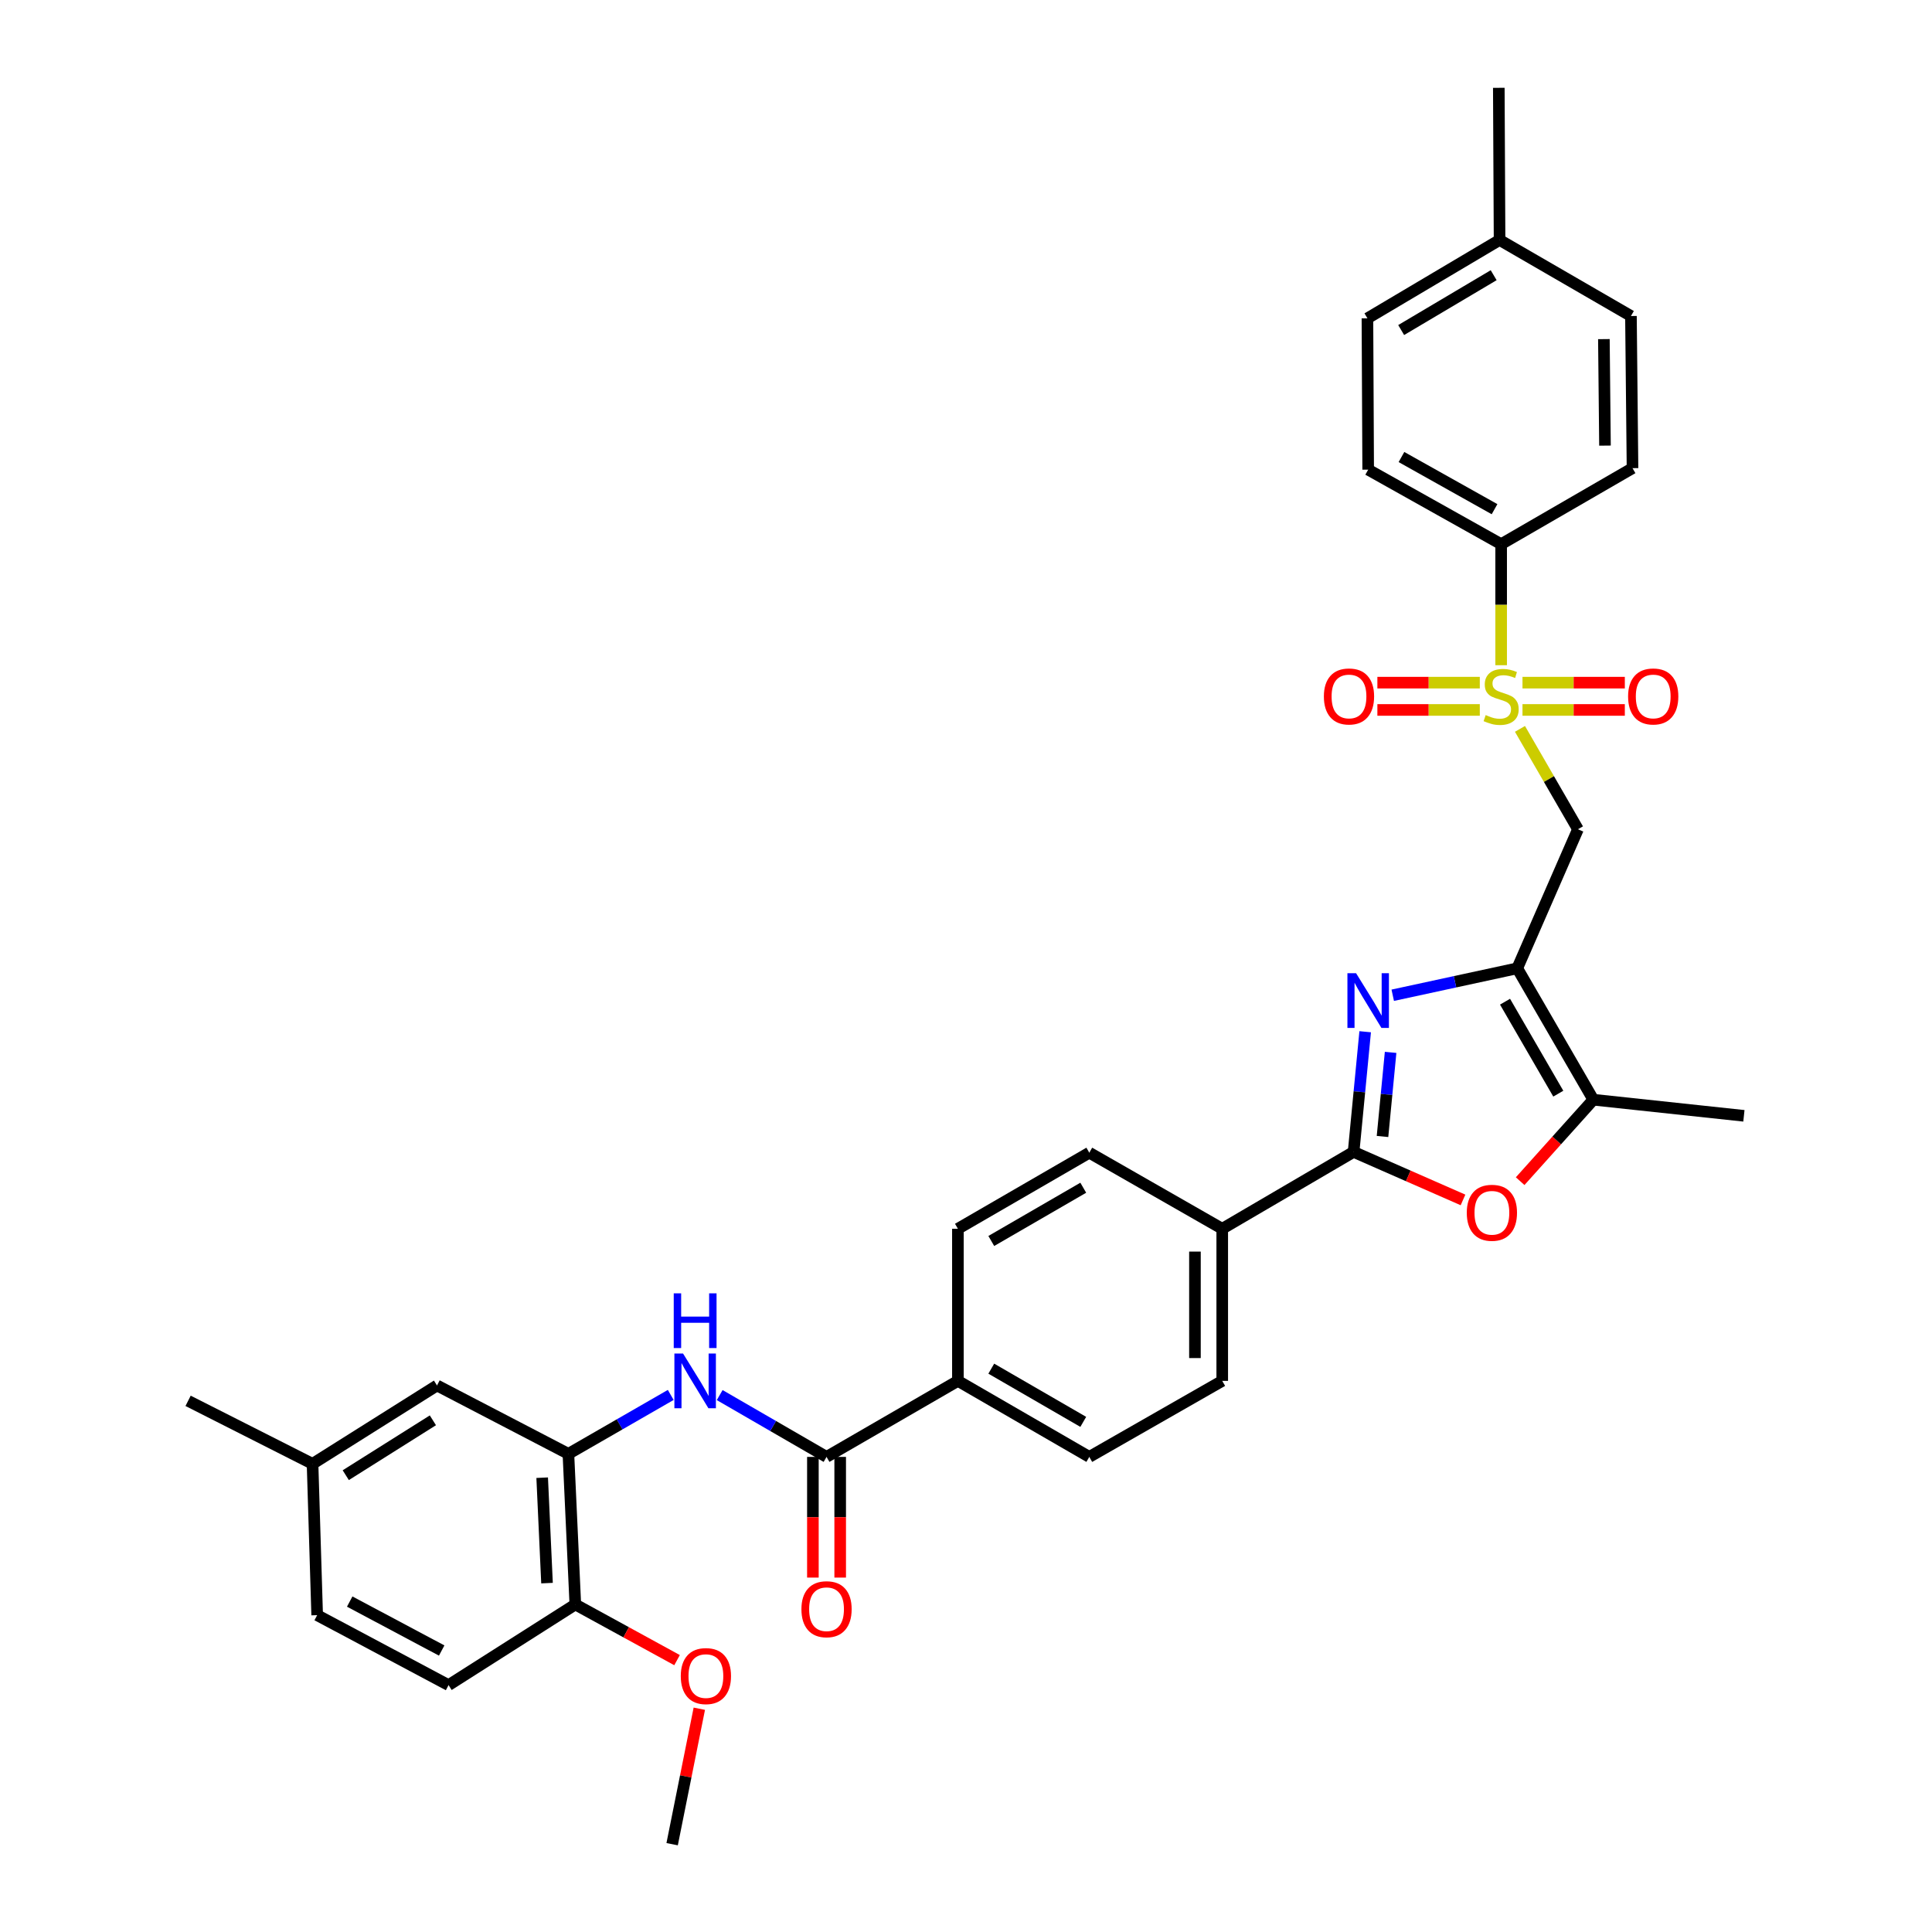 <?xml version='1.0' encoding='iso-8859-1'?>
<svg version='1.1' baseProfile='full'
              xmlns='http://www.w3.org/2000/svg'
                      xmlns:rdkit='http://www.rdkit.org/xml'
                      xmlns:xlink='http://www.w3.org/1999/xlink'
                  xml:space='preserve'
width='1000px' height='1000px' viewBox='0 0 1000 1000'>
<!-- END OF HEADER -->
<rect style='opacity:1.0;fill:#FFFFFF;stroke:none' width='1000' height='1000' x='0' y='0'> </rect>
<path class='bond-3' d='M 786.734,377.269 L 801.739,403.244' style='fill:none;fill-rule:evenodd;stroke:#CCCC00;stroke-width:6px;stroke-linecap:butt;stroke-linejoin:miter;stroke-opacity:1' />
<path class='bond-3' d='M 801.739,403.244 L 816.745,429.22' style='fill:none;fill-rule:evenodd;stroke:#000000;stroke-width:6px;stroke-linecap:butt;stroke-linejoin:miter;stroke-opacity:1' />
<path class='bond-9' d='M 776.991,344.313 L 776.991,312.988' style='fill:none;fill-rule:evenodd;stroke:#CCCC00;stroke-width:6px;stroke-linecap:butt;stroke-linejoin:miter;stroke-opacity:1' />
<path class='bond-9' d='M 776.991,312.988 L 776.991,281.663' style='fill:none;fill-rule:evenodd;stroke:#000000;stroke-width:6px;stroke-linecap:butt;stroke-linejoin:miter;stroke-opacity:1' />
<path class='bond-11' d='M 765.942,353.338 L 739.435,353.338' style='fill:none;fill-rule:evenodd;stroke:#CCCC00;stroke-width:6px;stroke-linecap:butt;stroke-linejoin:miter;stroke-opacity:1' />
<path class='bond-11' d='M 739.435,353.338 L 712.929,353.338' style='fill:none;fill-rule:evenodd;stroke:#FF0000;stroke-width:6px;stroke-linecap:butt;stroke-linejoin:miter;stroke-opacity:1' />
<path class='bond-11' d='M 765.942,367.466 L 739.435,367.466' style='fill:none;fill-rule:evenodd;stroke:#CCCC00;stroke-width:6px;stroke-linecap:butt;stroke-linejoin:miter;stroke-opacity:1' />
<path class='bond-11' d='M 739.435,367.466 L 712.929,367.466' style='fill:none;fill-rule:evenodd;stroke:#FF0000;stroke-width:6px;stroke-linecap:butt;stroke-linejoin:miter;stroke-opacity:1' />
<path class='bond-12' d='M 788.038,367.466 L 814.523,367.466' style='fill:none;fill-rule:evenodd;stroke:#CCCC00;stroke-width:6px;stroke-linecap:butt;stroke-linejoin:miter;stroke-opacity:1' />
<path class='bond-12' d='M 814.523,367.466 L 841.007,367.466' style='fill:none;fill-rule:evenodd;stroke:#FF0000;stroke-width:6px;stroke-linecap:butt;stroke-linejoin:miter;stroke-opacity:1' />
<path class='bond-12' d='M 788.038,353.338 L 814.523,353.338' style='fill:none;fill-rule:evenodd;stroke:#CCCC00;stroke-width:6px;stroke-linecap:butt;stroke-linejoin:miter;stroke-opacity:1' />
<path class='bond-12' d='M 814.523,353.338 L 841.007,353.338' style='fill:none;fill-rule:evenodd;stroke:#FF0000;stroke-width:6px;stroke-linecap:butt;stroke-linejoin:miter;stroke-opacity:1' />
<path class='bond-0' d='M 785.326,501.193 L 816.745,429.22' style='fill:none;fill-rule:evenodd;stroke:#000000;stroke-width:6px;stroke-linecap:butt;stroke-linejoin:miter;stroke-opacity:1' />
<path class='bond-1' d='M 785.326,501.193 L 753.102,508.168' style='fill:none;fill-rule:evenodd;stroke:#000000;stroke-width:6px;stroke-linecap:butt;stroke-linejoin:miter;stroke-opacity:1' />
<path class='bond-1' d='M 753.102,508.168 L 720.879,515.143' style='fill:none;fill-rule:evenodd;stroke:#0000FF;stroke-width:6px;stroke-linecap:butt;stroke-linejoin:miter;stroke-opacity:1' />
<path class='bond-5' d='M 785.326,501.193 L 824.703,569.203' style='fill:none;fill-rule:evenodd;stroke:#000000;stroke-width:6px;stroke-linecap:butt;stroke-linejoin:miter;stroke-opacity:1' />
<path class='bond-5' d='M 779.006,518.473 L 806.57,566.08' style='fill:none;fill-rule:evenodd;stroke:#000000;stroke-width:6px;stroke-linecap:butt;stroke-linejoin:miter;stroke-opacity:1' />
<path class='bond-2' d='M 706.612,534.022 L 703.617,565.12' style='fill:none;fill-rule:evenodd;stroke:#0000FF;stroke-width:6px;stroke-linecap:butt;stroke-linejoin:miter;stroke-opacity:1' />
<path class='bond-2' d='M 703.617,565.12 L 700.622,596.218' style='fill:none;fill-rule:evenodd;stroke:#000000;stroke-width:6px;stroke-linecap:butt;stroke-linejoin:miter;stroke-opacity:1' />
<path class='bond-2' d='M 719.776,544.706 L 717.68,566.474' style='fill:none;fill-rule:evenodd;stroke:#0000FF;stroke-width:6px;stroke-linecap:butt;stroke-linejoin:miter;stroke-opacity:1' />
<path class='bond-2' d='M 717.68,566.474 L 715.583,588.243' style='fill:none;fill-rule:evenodd;stroke:#000000;stroke-width:6px;stroke-linecap:butt;stroke-linejoin:miter;stroke-opacity:1' />
<path class='bond-10' d='M 700.622,596.218 L 632.628,636.011' style='fill:none;fill-rule:evenodd;stroke:#000000;stroke-width:6px;stroke-linecap:butt;stroke-linejoin:miter;stroke-opacity:1' />
<path class='bond-35' d='M 700.622,596.218 L 728.935,608.652' style='fill:none;fill-rule:evenodd;stroke:#000000;stroke-width:6px;stroke-linecap:butt;stroke-linejoin:miter;stroke-opacity:1' />
<path class='bond-35' d='M 728.935,608.652 L 757.249,621.085' style='fill:none;fill-rule:evenodd;stroke:#FF0000;stroke-width:6px;stroke-linecap:butt;stroke-linejoin:miter;stroke-opacity:1' />
<path class='bond-4' d='M 786.83,611.368 L 805.766,590.285' style='fill:none;fill-rule:evenodd;stroke:#FF0000;stroke-width:6px;stroke-linecap:butt;stroke-linejoin:miter;stroke-opacity:1' />
<path class='bond-4' d='M 805.766,590.285 L 824.703,569.203' style='fill:none;fill-rule:evenodd;stroke:#000000;stroke-width:6px;stroke-linecap:butt;stroke-linejoin:miter;stroke-opacity:1' />
<path class='bond-30' d='M 824.703,569.203 L 902.642,577.546' style='fill:none;fill-rule:evenodd;stroke:#000000;stroke-width:6px;stroke-linecap:butt;stroke-linejoin:miter;stroke-opacity:1' />
<path class='bond-6' d='M 427.815,754.088 L 495.809,714.742' style='fill:none;fill-rule:evenodd;stroke:#000000;stroke-width:6px;stroke-linecap:butt;stroke-linejoin:miter;stroke-opacity:1' />
<path class='bond-7' d='M 427.815,754.088 L 400.162,738.09' style='fill:none;fill-rule:evenodd;stroke:#000000;stroke-width:6px;stroke-linecap:butt;stroke-linejoin:miter;stroke-opacity:1' />
<path class='bond-7' d='M 400.162,738.09 L 372.51,722.092' style='fill:none;fill-rule:evenodd;stroke:#0000FF;stroke-width:6px;stroke-linecap:butt;stroke-linejoin:miter;stroke-opacity:1' />
<path class='bond-16' d='M 420.751,754.088 L 420.751,785.321' style='fill:none;fill-rule:evenodd;stroke:#000000;stroke-width:6px;stroke-linecap:butt;stroke-linejoin:miter;stroke-opacity:1' />
<path class='bond-16' d='M 420.751,785.321 L 420.751,816.554' style='fill:none;fill-rule:evenodd;stroke:#FF0000;stroke-width:6px;stroke-linecap:butt;stroke-linejoin:miter;stroke-opacity:1' />
<path class='bond-16' d='M 434.879,754.088 L 434.879,785.321' style='fill:none;fill-rule:evenodd;stroke:#000000;stroke-width:6px;stroke-linecap:butt;stroke-linejoin:miter;stroke-opacity:1' />
<path class='bond-16' d='M 434.879,785.321 L 434.879,816.554' style='fill:none;fill-rule:evenodd;stroke:#FF0000;stroke-width:6px;stroke-linecap:butt;stroke-linejoin:miter;stroke-opacity:1' />
<path class='bond-8' d='M 347.173,722.015 L 320.689,737.263' style='fill:none;fill-rule:evenodd;stroke:#0000FF;stroke-width:6px;stroke-linecap:butt;stroke-linejoin:miter;stroke-opacity:1' />
<path class='bond-8' d='M 320.689,737.263 L 294.205,752.51' style='fill:none;fill-rule:evenodd;stroke:#000000;stroke-width:6px;stroke-linecap:butt;stroke-linejoin:miter;stroke-opacity:1' />
<path class='bond-14' d='M 294.205,752.51 L 297.784,830.464' style='fill:none;fill-rule:evenodd;stroke:#000000;stroke-width:6px;stroke-linecap:butt;stroke-linejoin:miter;stroke-opacity:1' />
<path class='bond-14' d='M 280.629,764.851 L 283.135,819.419' style='fill:none;fill-rule:evenodd;stroke:#000000;stroke-width:6px;stroke-linecap:butt;stroke-linejoin:miter;stroke-opacity:1' />
<path class='bond-15' d='M 294.205,752.51 L 226.196,717.113' style='fill:none;fill-rule:evenodd;stroke:#000000;stroke-width:6px;stroke-linecap:butt;stroke-linejoin:miter;stroke-opacity:1' />
<path class='bond-21' d='M 776.991,281.663 L 708.165,243.094' style='fill:none;fill-rule:evenodd;stroke:#000000;stroke-width:6px;stroke-linecap:butt;stroke-linejoin:miter;stroke-opacity:1' />
<path class='bond-21' d='M 773.573,263.553 L 725.395,236.555' style='fill:none;fill-rule:evenodd;stroke:#000000;stroke-width:6px;stroke-linecap:butt;stroke-linejoin:miter;stroke-opacity:1' />
<path class='bond-22' d='M 776.991,281.663 L 844.985,242.317' style='fill:none;fill-rule:evenodd;stroke:#000000;stroke-width:6px;stroke-linecap:butt;stroke-linejoin:miter;stroke-opacity:1' />
<path class='bond-17' d='M 632.628,636.011 L 632.628,714.742' style='fill:none;fill-rule:evenodd;stroke:#000000;stroke-width:6px;stroke-linecap:butt;stroke-linejoin:miter;stroke-opacity:1' />
<path class='bond-17' d='M 618.501,647.821 L 618.501,702.933' style='fill:none;fill-rule:evenodd;stroke:#000000;stroke-width:6px;stroke-linecap:butt;stroke-linejoin:miter;stroke-opacity:1' />
<path class='bond-18' d='M 632.628,636.011 L 563.818,596.634' style='fill:none;fill-rule:evenodd;stroke:#000000;stroke-width:6px;stroke-linecap:butt;stroke-linejoin:miter;stroke-opacity:1' />
<path class='bond-13' d='M 495.809,714.742 L 495.809,636.011' style='fill:none;fill-rule:evenodd;stroke:#000000;stroke-width:6px;stroke-linecap:butt;stroke-linejoin:miter;stroke-opacity:1' />
<path class='bond-36' d='M 495.809,714.742 L 563.818,754.088' style='fill:none;fill-rule:evenodd;stroke:#000000;stroke-width:6px;stroke-linecap:butt;stroke-linejoin:miter;stroke-opacity:1' />
<path class='bond-36' d='M 513.085,708.415 L 560.692,735.957' style='fill:none;fill-rule:evenodd;stroke:#000000;stroke-width:6px;stroke-linecap:butt;stroke-linejoin:miter;stroke-opacity:1' />
<path class='bond-23' d='M 297.784,830.464 L 232.177,872.212' style='fill:none;fill-rule:evenodd;stroke:#000000;stroke-width:6px;stroke-linecap:butt;stroke-linejoin:miter;stroke-opacity:1' />
<path class='bond-29' d='M 297.784,830.464 L 324.114,844.875' style='fill:none;fill-rule:evenodd;stroke:#000000;stroke-width:6px;stroke-linecap:butt;stroke-linejoin:miter;stroke-opacity:1' />
<path class='bond-29' d='M 324.114,844.875 L 350.444,859.286' style='fill:none;fill-rule:evenodd;stroke:#FF0000;stroke-width:6px;stroke-linecap:butt;stroke-linejoin:miter;stroke-opacity:1' />
<path class='bond-24' d='M 226.196,717.113 L 161.773,757.683' style='fill:none;fill-rule:evenodd;stroke:#000000;stroke-width:6px;stroke-linecap:butt;stroke-linejoin:miter;stroke-opacity:1' />
<path class='bond-24' d='M 224.061,735.153 L 178.965,763.552' style='fill:none;fill-rule:evenodd;stroke:#000000;stroke-width:6px;stroke-linecap:butt;stroke-linejoin:miter;stroke-opacity:1' />
<path class='bond-19' d='M 632.628,714.742 L 563.818,754.088' style='fill:none;fill-rule:evenodd;stroke:#000000;stroke-width:6px;stroke-linecap:butt;stroke-linejoin:miter;stroke-opacity:1' />
<path class='bond-20' d='M 563.818,596.634 L 495.809,636.011' style='fill:none;fill-rule:evenodd;stroke:#000000;stroke-width:6px;stroke-linecap:butt;stroke-linejoin:miter;stroke-opacity:1' />
<path class='bond-20' d='M 560.696,614.767 L 513.089,642.331' style='fill:none;fill-rule:evenodd;stroke:#000000;stroke-width:6px;stroke-linecap:butt;stroke-linejoin:miter;stroke-opacity:1' />
<path class='bond-26' d='M 708.165,243.094 L 707.78,164.764' style='fill:none;fill-rule:evenodd;stroke:#000000;stroke-width:6px;stroke-linecap:butt;stroke-linejoin:miter;stroke-opacity:1' />
<path class='bond-27' d='M 844.985,242.317 L 844.176,163.571' style='fill:none;fill-rule:evenodd;stroke:#000000;stroke-width:6px;stroke-linecap:butt;stroke-linejoin:miter;stroke-opacity:1' />
<path class='bond-27' d='M 830.736,230.65 L 830.17,175.528' style='fill:none;fill-rule:evenodd;stroke:#000000;stroke-width:6px;stroke-linecap:butt;stroke-linejoin:miter;stroke-opacity:1' />
<path class='bond-37' d='M 232.177,872.212 L 164.167,836.006' style='fill:none;fill-rule:evenodd;stroke:#000000;stroke-width:6px;stroke-linecap:butt;stroke-linejoin:miter;stroke-opacity:1' />
<path class='bond-37' d='M 228.614,854.31 L 181.008,828.966' style='fill:none;fill-rule:evenodd;stroke:#000000;stroke-width:6px;stroke-linecap:butt;stroke-linejoin:miter;stroke-opacity:1' />
<path class='bond-25' d='M 161.773,757.683 L 164.167,836.006' style='fill:none;fill-rule:evenodd;stroke:#000000;stroke-width:6px;stroke-linecap:butt;stroke-linejoin:miter;stroke-opacity:1' />
<path class='bond-31' d='M 161.773,757.683 L 97.358,725.071' style='fill:none;fill-rule:evenodd;stroke:#000000;stroke-width:6px;stroke-linecap:butt;stroke-linejoin:miter;stroke-opacity:1' />
<path class='bond-34' d='M 707.78,164.764 L 776.174,124.209' style='fill:none;fill-rule:evenodd;stroke:#000000;stroke-width:6px;stroke-linecap:butt;stroke-linejoin:miter;stroke-opacity:1' />
<path class='bond-34' d='M 725.245,170.832 L 773.121,142.444' style='fill:none;fill-rule:evenodd;stroke:#000000;stroke-width:6px;stroke-linecap:butt;stroke-linejoin:miter;stroke-opacity:1' />
<path class='bond-28' d='M 844.176,163.571 L 776.174,124.209' style='fill:none;fill-rule:evenodd;stroke:#000000;stroke-width:6px;stroke-linecap:butt;stroke-linejoin:miter;stroke-opacity:1' />
<path class='bond-32' d='M 776.174,124.209 L 775.782,45.455' style='fill:none;fill-rule:evenodd;stroke:#000000;stroke-width:6px;stroke-linecap:butt;stroke-linejoin:miter;stroke-opacity:1' />
<path class='bond-33' d='M 361.964,884.436 L 354.931,919.491' style='fill:none;fill-rule:evenodd;stroke:#FF0000;stroke-width:6px;stroke-linecap:butt;stroke-linejoin:miter;stroke-opacity:1' />
<path class='bond-33' d='M 354.931,919.491 L 347.899,954.545' style='fill:none;fill-rule:evenodd;stroke:#000000;stroke-width:6px;stroke-linecap:butt;stroke-linejoin:miter;stroke-opacity:1' />
<path  class='atom-0' d='M 768.991 370.122
Q 769.311 370.242, 770.631 370.802
Q 771.951 371.362, 773.391 371.722
Q 774.871 372.042, 776.311 372.042
Q 778.991 372.042, 780.551 370.762
Q 782.111 369.442, 782.111 367.162
Q 782.111 365.602, 781.311 364.642
Q 780.551 363.682, 779.351 363.162
Q 778.151 362.642, 776.151 362.042
Q 773.631 361.282, 772.111 360.562
Q 770.631 359.842, 769.551 358.322
Q 768.511 356.802, 768.511 354.242
Q 768.511 350.682, 770.911 348.482
Q 773.351 346.282, 778.151 346.282
Q 781.431 346.282, 785.151 347.842
L 784.231 350.922
Q 780.831 349.522, 778.271 349.522
Q 775.511 349.522, 773.991 350.682
Q 772.471 351.802, 772.511 353.762
Q 772.511 355.282, 773.271 356.202
Q 774.071 357.122, 775.191 357.642
Q 776.351 358.162, 778.271 358.762
Q 780.831 359.562, 782.351 360.362
Q 783.871 361.162, 784.951 362.802
Q 786.071 364.402, 786.071 367.162
Q 786.071 371.082, 783.431 373.202
Q 780.831 375.282, 776.471 375.282
Q 773.951 375.282, 772.031 374.722
Q 770.151 374.202, 767.911 373.282
L 768.991 370.122
' fill='#CCCC00'/>
<path  class='atom-2' d='M 701.905 503.735
L 711.185 518.735
Q 712.105 520.215, 713.585 522.895
Q 715.065 525.575, 715.145 525.735
L 715.145 503.735
L 718.905 503.735
L 718.905 532.055
L 715.025 532.055
L 705.065 515.655
Q 703.905 513.735, 702.665 511.535
Q 701.465 509.335, 701.105 508.655
L 701.105 532.055
L 697.425 532.055
L 697.425 503.735
L 701.905 503.735
' fill='#0000FF'/>
<path  class='atom-5' d='M 759.203 627.732
Q 759.203 620.932, 762.563 617.132
Q 765.923 613.332, 772.203 613.332
Q 778.483 613.332, 781.843 617.132
Q 785.203 620.932, 785.203 627.732
Q 785.203 634.612, 781.803 638.532
Q 778.403 642.412, 772.203 642.412
Q 765.963 642.412, 762.563 638.532
Q 759.203 634.652, 759.203 627.732
M 772.203 639.212
Q 776.523 639.212, 778.843 636.332
Q 781.203 633.412, 781.203 627.732
Q 781.203 622.172, 778.843 619.372
Q 776.523 616.532, 772.203 616.532
Q 767.883 616.532, 765.523 619.332
Q 763.203 622.132, 763.203 627.732
Q 763.203 633.452, 765.523 636.332
Q 767.883 639.212, 772.203 639.212
' fill='#FF0000'/>
<path  class='atom-8' d='M 353.545 700.582
L 362.825 715.582
Q 363.745 717.062, 365.225 719.742
Q 366.705 722.422, 366.785 722.582
L 366.785 700.582
L 370.545 700.582
L 370.545 728.902
L 366.665 728.902
L 356.705 712.502
Q 355.545 710.582, 354.305 708.382
Q 353.105 706.182, 352.745 705.502
L 352.745 728.902
L 349.065 728.902
L 349.065 700.582
L 353.545 700.582
' fill='#0000FF'/>
<path  class='atom-8' d='M 348.725 669.43
L 352.565 669.43
L 352.565 681.47
L 367.045 681.47
L 367.045 669.43
L 370.885 669.43
L 370.885 697.75
L 367.045 697.75
L 367.045 684.67
L 352.565 684.67
L 352.565 697.75
L 348.725 697.75
L 348.725 669.43
' fill='#0000FF'/>
<path  class='atom-12' d='M 685.236 360.482
Q 685.236 353.682, 688.596 349.882
Q 691.956 346.082, 698.236 346.082
Q 704.516 346.082, 707.876 349.882
Q 711.236 353.682, 711.236 360.482
Q 711.236 367.362, 707.836 371.282
Q 704.436 375.162, 698.236 375.162
Q 691.996 375.162, 688.596 371.282
Q 685.236 367.402, 685.236 360.482
M 698.236 371.962
Q 702.556 371.962, 704.876 369.082
Q 707.236 366.162, 707.236 360.482
Q 707.236 354.922, 704.876 352.122
Q 702.556 349.282, 698.236 349.282
Q 693.916 349.282, 691.556 352.082
Q 689.236 354.882, 689.236 360.482
Q 689.236 366.202, 691.556 369.082
Q 693.916 371.962, 698.236 371.962
' fill='#FF0000'/>
<path  class='atom-13' d='M 842.698 360.482
Q 842.698 353.682, 846.058 349.882
Q 849.418 346.082, 855.698 346.082
Q 861.978 346.082, 865.338 349.882
Q 868.698 353.682, 868.698 360.482
Q 868.698 367.362, 865.298 371.282
Q 861.898 375.162, 855.698 375.162
Q 849.458 375.162, 846.058 371.282
Q 842.698 367.402, 842.698 360.482
M 855.698 371.962
Q 860.018 371.962, 862.338 369.082
Q 864.698 366.162, 864.698 360.482
Q 864.698 354.922, 862.338 352.122
Q 860.018 349.282, 855.698 349.282
Q 851.378 349.282, 849.018 352.082
Q 846.698 354.882, 846.698 360.482
Q 846.698 366.202, 849.018 369.082
Q 851.378 371.962, 855.698 371.962
' fill='#FF0000'/>
<path  class='atom-17' d='M 414.815 832.923
Q 414.815 826.123, 418.175 822.323
Q 421.535 818.523, 427.815 818.523
Q 434.095 818.523, 437.455 822.323
Q 440.815 826.123, 440.815 832.923
Q 440.815 839.803, 437.415 843.723
Q 434.015 847.603, 427.815 847.603
Q 421.575 847.603, 418.175 843.723
Q 414.815 839.843, 414.815 832.923
M 427.815 844.403
Q 432.135 844.403, 434.455 841.523
Q 436.815 838.603, 436.815 832.923
Q 436.815 827.363, 434.455 824.563
Q 432.135 821.723, 427.815 821.723
Q 423.495 821.723, 421.135 824.523
Q 418.815 827.323, 418.815 832.923
Q 418.815 838.643, 421.135 841.523
Q 423.495 844.403, 427.815 844.403
' fill='#FF0000'/>
<path  class='atom-30' d='M 352.37 867.536
Q 352.37 860.736, 355.73 856.936
Q 359.09 853.136, 365.37 853.136
Q 371.65 853.136, 375.01 856.936
Q 378.37 860.736, 378.37 867.536
Q 378.37 874.416, 374.97 878.336
Q 371.57 882.216, 365.37 882.216
Q 359.13 882.216, 355.73 878.336
Q 352.37 874.456, 352.37 867.536
M 365.37 879.016
Q 369.69 879.016, 372.01 876.136
Q 374.37 873.216, 374.37 867.536
Q 374.37 861.976, 372.01 859.176
Q 369.69 856.336, 365.37 856.336
Q 361.05 856.336, 358.69 859.136
Q 356.37 861.936, 356.37 867.536
Q 356.37 873.256, 358.69 876.136
Q 361.05 879.016, 365.37 879.016
' fill='#FF0000'/>
</svg>
